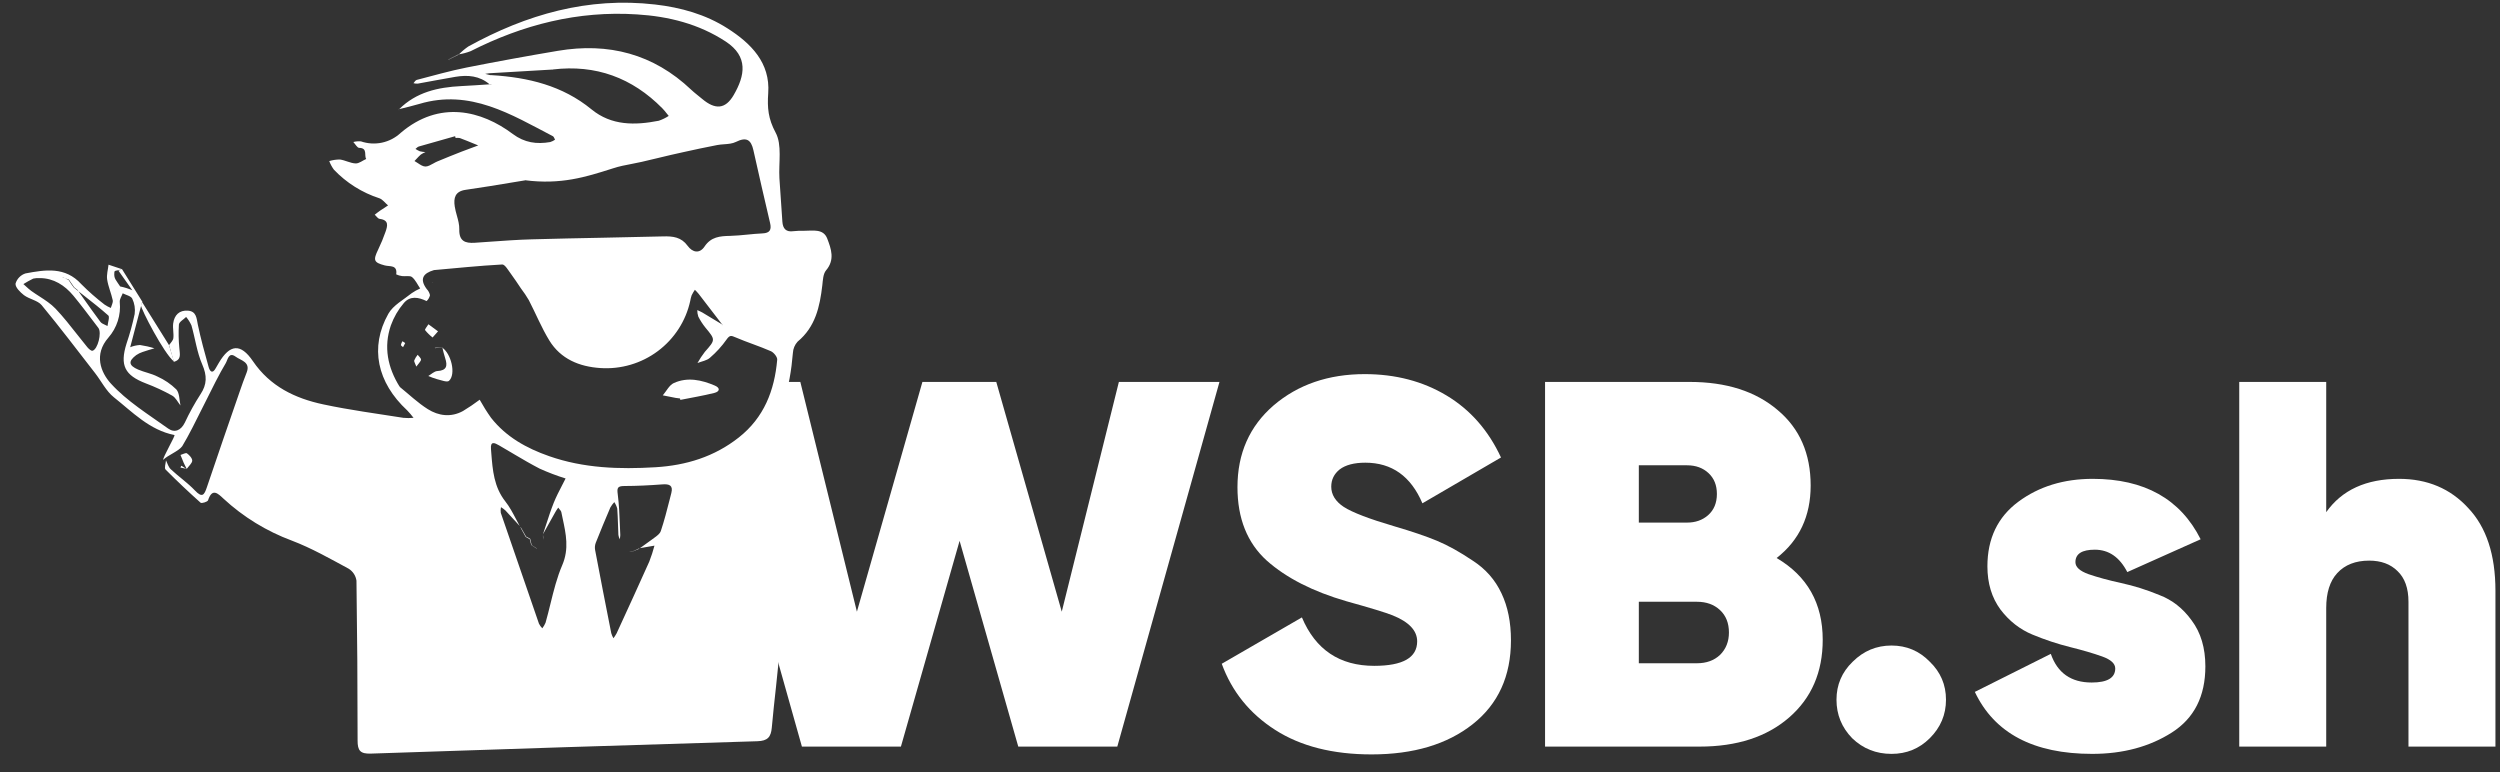<svg width="136" height="42" viewBox="0 0 136 42" fill="none" xmlns="http://www.w3.org/2000/svg">
<rect x="0" y="0" width="136" height="42" fill="#333333" stroke="none"/>
<path d="M43.624 40.615L40.831 30.696L40.242 25.201L42.37 20.777H43.538L46.616 33.275L50.179 20.777H54.197L57.76 33.275L60.867 20.777H66.339L60.781 40.615H55.394L52.202 29.421L49.01 40.615H43.624Z" fill="white"/>
<path d="M74.615 41.04C72.505 41.04 70.757 40.596 69.371 39.708C67.983 38.82 67.014 37.62 66.463 36.109L70.824 33.587C71.565 35.344 72.876 36.222 74.757 36.222C76.315 36.222 77.094 35.778 77.094 34.89C77.094 34.305 76.648 33.832 75.755 33.473C75.375 33.322 74.539 33.067 73.247 32.708C71.422 32.179 69.978 31.442 68.914 30.498C67.85 29.534 67.318 28.202 67.318 26.502C67.318 24.669 67.974 23.186 69.285 22.053C70.615 20.919 72.268 20.352 74.244 20.352C75.916 20.352 77.398 20.74 78.69 21.514C79.982 22.289 80.97 23.413 81.654 24.887L77.379 27.38C76.752 25.907 75.717 25.17 74.273 25.17C73.665 25.17 73.199 25.293 72.876 25.538C72.572 25.784 72.42 26.096 72.42 26.474C72.42 26.908 72.648 27.276 73.104 27.579C73.579 27.881 74.491 28.231 75.84 28.627C76.809 28.911 77.588 29.175 78.177 29.421C78.766 29.666 79.412 30.025 80.115 30.498C80.818 30.951 81.341 31.546 81.683 32.283C82.025 33.001 82.196 33.851 82.196 34.834C82.196 36.779 81.502 38.3 80.115 39.396C78.728 40.492 76.895 41.04 74.615 41.04Z" fill="white"/>
<path d="M96.648 30.356C98.32 31.338 99.156 32.822 99.156 34.805C99.156 36.562 98.548 37.97 97.332 39.028C96.116 40.086 94.491 40.615 92.458 40.615H84.051V20.777H91.917C93.912 20.777 95.508 21.288 96.705 22.308C97.902 23.309 98.5 24.679 98.5 26.417C98.5 28.079 97.883 29.392 96.648 30.356ZM91.774 25.312H89.152V28.429H91.774C92.23 28.429 92.61 28.297 92.914 28.032C93.237 27.749 93.399 27.361 93.399 26.87C93.399 26.398 93.247 26.02 92.943 25.737C92.639 25.453 92.249 25.312 91.774 25.312ZM92.316 36.081C92.829 36.081 93.247 35.929 93.57 35.627C93.893 35.306 94.054 34.9 94.054 34.408C94.054 33.898 93.893 33.492 93.57 33.19C93.247 32.888 92.829 32.736 92.316 32.736H89.152V36.081H92.316Z" fill="white"/>
<path d="M102.898 41.011C102.062 41.011 101.349 40.728 100.76 40.161C100.19 39.576 99.905 38.877 99.905 38.064C99.905 37.252 100.2 36.562 100.789 35.995C101.378 35.41 102.081 35.117 102.898 35.117C103.715 35.117 104.408 35.41 104.978 35.995C105.567 36.562 105.862 37.252 105.862 38.064C105.862 38.877 105.567 39.576 104.978 40.161C104.408 40.728 103.715 41.011 102.898 41.011Z" fill="white"/>
<path d="M112.903 30.583C112.903 30.847 113.141 31.064 113.616 31.235C114.11 31.405 114.699 31.565 115.383 31.716C116.086 31.867 116.779 32.085 117.463 32.368C118.166 32.633 118.756 33.096 119.231 33.757C119.725 34.418 119.972 35.249 119.972 36.251C119.972 37.875 119.364 39.075 118.147 39.85C116.931 40.624 115.487 41.011 113.815 41.011C110.623 41.011 108.495 39.887 107.431 37.639L111.564 35.57C111.925 36.609 112.666 37.129 113.787 37.129C114.642 37.129 115.069 36.874 115.069 36.364C115.069 36.099 114.832 35.882 114.357 35.712C113.882 35.542 113.302 35.372 112.618 35.202C111.934 35.032 111.25 34.805 110.566 34.522C109.882 34.239 109.303 33.785 108.828 33.162C108.353 32.519 108.115 31.735 108.115 30.809C108.115 29.298 108.676 28.127 109.797 27.295C110.918 26.464 112.267 26.049 113.844 26.049C116.656 26.049 118.613 27.144 119.715 29.336L115.725 31.121C115.307 30.309 114.718 29.903 113.958 29.903C113.255 29.903 112.903 30.129 112.903 30.583Z" fill="white"/>
<path d="M130.508 26.049C132.047 26.049 133.301 26.578 134.27 27.636C135.258 28.675 135.752 30.177 135.752 32.141V40.615H131.021V32.736C131.021 32 130.821 31.442 130.422 31.064C130.042 30.687 129.529 30.498 128.883 30.498C128.142 30.498 127.563 30.724 127.145 31.178C126.746 31.612 126.546 32.245 126.546 33.077V40.615H121.815V20.777H126.546V27.862C127.401 26.653 128.722 26.049 130.508 26.049Z" fill="white"/>
<path d="M9.49 23.667C9.56 23.681 8.826 24.932 8.881 25.014C9.107 24.773 9.724 24.544 9.913 24.274C10.59 23.163 11.607 20.872 12.282 19.754C12.393 19.564 12.44 19.124 12.821 19.404C13.096 19.61 13.647 19.688 13.417 20.268C13.281 20.613 13.155 20.963 13.035 21.315C12.437 23.045 11.837 24.774 11.253 26.51C11.109 26.938 10.999 27.098 10.601 26.679C10.202 26.26 9.713 25.925 9.29 25.527C9.163 25.408 9.11 25.211 9.03 25.043C9.016 25.214 8.927 25.462 9.007 25.543C9.626 26.166 10.26 26.765 10.912 27.347C10.97 27.398 11.29 27.3 11.318 27.216C11.543 26.529 11.858 26.845 12.157 27.126C13.235 28.123 14.501 28.9 15.88 29.411C16.946 29.817 17.954 30.391 18.964 30.936C19.079 31.007 19.177 31.102 19.251 31.215C19.325 31.328 19.373 31.456 19.392 31.589C19.433 34.488 19.453 37.385 19.453 40.282C19.451 40.836 19.598 41.015 20.176 40.996C27.186 40.758 34.194 40.533 41.199 40.323C41.757 40.307 41.941 40.098 41.986 39.58C42.116 38.097 42.323 36.62 42.42 35.135C42.458 34.539 42.137 33.247 41.931 32.623L41.372 30.073C41.052 30.047 40.85 24.483 41.088 24.26C42.548 22.878 42.973 21.096 43.133 19.202C43.144 18.973 43.235 18.754 43.391 18.584C44.36 17.782 44.598 16.683 44.733 15.527C44.765 15.246 44.775 14.902 44.936 14.709C45.433 14.127 45.212 13.53 45.002 12.979C44.791 12.427 44.215 12.555 43.733 12.555C43.546 12.549 43.358 12.556 43.172 12.576C42.759 12.637 42.587 12.44 42.561 12.057C42.508 11.267 42.449 10.479 42.4 9.692C42.352 8.851 42.555 7.878 42.191 7.209C41.791 6.464 41.735 5.866 41.791 5.067C41.91 3.417 40.855 2.357 39.569 1.539C38.381 0.78 37.031 0.405 35.638 0.245C31.989 -0.175 28.646 0.783 25.479 2.527C25.294 2.653 25.123 2.797 24.967 2.956C25.185 2.92 25.399 2.862 25.606 2.782C28.447 1.341 31.44 0.576 34.646 0.783C36.381 0.89 38.023 1.304 39.482 2.261C40.717 3.075 40.531 4.105 39.913 5.17C39.458 5.953 38.904 5.97 38.209 5.39C38.005 5.218 37.789 5.059 37.596 4.877C35.545 2.933 33.103 2.3 30.347 2.765C28.688 3.044 27.032 3.347 25.381 3.674C24.469 3.856 23.57 4.113 22.67 4.347C22.599 4.366 22.551 4.463 22.492 4.526C22.567 4.545 22.645 4.553 22.723 4.55C23.408 4.43 24.093 4.292 24.773 4.179C25.446 4.067 26.09 4.12 26.633 4.587C26.644 4.586 26.655 4.585 26.665 4.585L26.783 4.575L26.649 4.601C26.644 4.596 26.639 4.591 26.633 4.587C26.116 4.62 25.6 4.66 25.083 4.684C23.824 4.746 22.646 5.012 21.717 5.937C22.083 5.844 22.454 5.76 22.816 5.652C25.577 4.829 27.805 6.227 30.078 7.41C30.135 7.44 30.157 7.536 30.194 7.6C30.114 7.655 30.025 7.698 29.932 7.728C29.196 7.854 28.537 7.768 27.894 7.288C26.199 6.015 23.908 5.427 21.792 7.233C21.509 7.497 21.158 7.679 20.778 7.76C20.398 7.841 20.003 7.817 19.636 7.691C19.497 7.679 19.356 7.69 19.22 7.725C19.331 7.841 19.434 8.044 19.541 8.044C20.016 8.054 19.794 8.455 19.922 8.648C19.729 8.731 19.533 8.899 19.344 8.891C19.057 8.878 18.781 8.717 18.493 8.677C18.296 8.677 18.1 8.705 17.911 8.762C17.973 8.927 18.057 9.082 18.16 9.225C18.843 9.945 19.698 10.482 20.644 10.788C20.823 10.855 20.95 11.042 21.11 11.175C20.963 11.27 20.815 11.365 20.67 11.464C20.572 11.531 20.48 11.608 20.385 11.681C20.474 11.759 20.554 11.894 20.651 11.906C21.172 11.972 21.083 12.291 20.972 12.611C20.858 12.938 20.726 13.258 20.575 13.57C20.289 14.159 20.328 14.279 20.932 14.439C21.212 14.513 21.628 14.394 21.554 14.926C21.656 14.974 21.764 15.005 21.876 15.019C22.058 15.043 22.299 14.979 22.414 15.073C22.604 15.23 22.713 15.481 22.857 15.693C22.695 15.764 22.541 15.849 22.397 15.949C21.958 16.304 21.389 16.603 21.127 17.068C20.098 18.892 20.516 20.811 22.152 22.326C22.276 22.454 22.39 22.589 22.496 22.73C22.313 22.747 22.128 22.747 21.945 22.73C20.487 22.499 19.03 22.307 17.593 22C16.052 21.673 14.694 21.022 13.758 19.647C13.088 18.659 12.501 18.726 11.903 19.741C11.847 19.832 11.794 19.925 11.742 20.019C11.556 20.366 11.416 20.203 11.348 19.96C11.136 19.199 10.924 18.437 10.763 17.665C10.691 17.309 10.687 16.941 10.234 16.901C9.753 16.86 9.48 17.144 9.421 17.598C9.387 17.863 9.462 18.137 9.43 18.397C9.412 18.531 9.284 18.649 9.197 18.774L9.459 19.683C9.9 19.562 9.771 19.23 9.755 18.926C9.714 18.504 9.706 18.08 9.732 17.657C9.748 17.505 9.99 17.379 10.126 17.242C10.243 17.382 10.341 17.537 10.416 17.704C10.618 18.41 10.711 19.158 11.001 19.824C11.265 20.43 11.268 20.907 10.905 21.451C10.587 21.942 10.304 22.456 10.057 22.986C9.848 23.416 9.501 23.563 9.152 23.315C8.073 22.545 6.909 21.826 6.033 20.867C5.477 20.255 5.094 19.282 5.898 18.365C6.128 18.102 6.301 17.795 6.407 17.463C6.513 17.131 6.55 16.781 6.515 16.435C6.498 16.275 6.618 16.115 6.676 15.956C6.856 16.05 7.126 16.102 7.195 16.248C7.32 16.507 7.365 16.797 7.326 17.082C7.21 17.628 7.062 18.166 6.882 18.694C6.512 19.878 6.781 20.414 7.94 20.859C8.431 21.044 8.908 21.265 9.366 21.521C9.557 21.628 9.67 21.876 9.818 22.059C9.753 21.762 9.771 21.387 9.593 21.185C9.294 20.892 8.946 20.655 8.564 20.484C8.236 20.316 7.855 20.251 7.512 20.104C6.994 19.88 6.969 19.65 7.409 19.319C7.516 19.246 7.633 19.188 7.756 19.148C7.969 19.073 8.184 19.014 8.4 18.948C8.143 18.867 7.88 18.807 7.613 18.768C7.432 18.78 7.253 18.82 7.084 18.887C7.082 18.895 7.08 18.902 7.078 18.91V18.889C7.08 18.888 7.082 18.888 7.084 18.887C7.305 18.05 7.525 17.212 7.745 16.374L7.728 16.389C7.359 15.798 7.009 15.232 6.639 14.644L6.445 14.725L7.187 15.775L7.205 15.794C6.99 15.7 6.766 15.629 6.536 15.583C6.312 15.232 6.188 15.165 6.22 14.825C6.22 14.684 6.345 14.75 6.639 14.644L5.904 14.399C5.875 14.669 5.79 14.947 5.829 15.206C5.887 15.588 6.052 15.954 6.133 16.334C6.158 16.46 6.067 16.612 6.028 16.753C5.908 16.703 5.794 16.642 5.687 16.569C5.242 16.228 4.82 15.858 4.425 15.46C3.549 14.492 2.462 14.672 1.387 14.874C1.257 14.915 1.14 14.988 1.046 15.085C0.951 15.182 0.882 15.301 0.845 15.431C0.827 15.628 1.096 15.895 1.301 16.055C1.602 16.281 2.047 16.339 2.266 16.601C3.266 17.809 4.21 19.06 5.174 20.299C5.515 20.738 5.773 21.276 6.195 21.612C7.208 22.417 8.131 23.394 9.49 23.667ZM3.882 15.46L3.732 15.232L3.521 15.133L3.425 15.101L3.39 15.064L3.411 15.081L3.521 15.133L3.747 15.209L3.908 15.443L4.036 15.628L4.211 15.767C4.229 15.792 4.248 15.818 4.266 15.843C4.37 15.926 4.476 16.009 4.581 16.091L4.581 16.091L4.582 16.092L4.582 16.092C5.027 16.441 5.473 16.79 5.891 17.162C5.951 17.216 5.918 17.372 5.885 17.529C5.87 17.601 5.854 17.673 5.848 17.735C5.811 17.716 5.77 17.698 5.729 17.679C5.625 17.633 5.519 17.586 5.459 17.505C5.131 17.068 4.816 16.622 4.5 16.175C4.422 16.064 4.344 15.954 4.266 15.843C4.242 15.825 4.219 15.806 4.195 15.788L4.015 15.644L3.882 15.46ZM35.445 29.365C35.288 29.481 35.125 29.598 34.961 29.714C34.911 29.749 34.861 29.785 34.812 29.82L35.603 29.683C35.526 29.977 35.432 30.267 35.321 30.551C34.764 31.798 34.193 33.041 33.622 34.283L33.54 34.461C33.49 34.551 33.433 34.638 33.37 34.72C33.32 34.632 33.281 34.539 33.252 34.443C32.952 32.935 32.659 31.425 32.373 29.915C32.35 29.784 32.363 29.65 32.41 29.526C32.664 28.879 32.931 28.248 33.202 27.609C33.262 27.503 33.335 27.404 33.418 27.315C33.491 27.423 33.546 27.543 33.579 27.67C33.598 27.936 33.608 28.204 33.617 28.474C33.617 28.492 33.618 28.51 33.619 28.528L33.619 28.528L33.619 28.528L33.619 28.528C33.625 28.718 33.632 28.909 33.641 29.1C33.654 29.182 33.678 29.263 33.711 29.339C33.73 29.264 33.742 29.186 33.744 29.108C33.735 28.917 33.727 28.726 33.719 28.534C33.698 27.991 33.676 27.447 33.608 26.911C33.562 26.564 33.571 26.439 33.96 26.439C34.653 26.438 35.347 26.402 36.038 26.35C36.411 26.323 36.627 26.402 36.521 26.818C36.489 26.939 36.459 27.061 36.428 27.183C36.282 27.755 36.137 28.327 35.949 28.886C35.9 29.036 35.74 29.151 35.586 29.261C35.537 29.295 35.489 29.33 35.445 29.365ZM30.125 27.347C29.968 27.741 29.837 28.145 29.706 28.549C29.649 28.722 29.593 28.894 29.535 29.066C29.657 28.844 29.78 28.626 29.902 28.408C30.004 28.227 30.106 28.046 30.207 27.863C30.24 27.8 30.279 27.744 30.318 27.687C30.335 27.663 30.352 27.639 30.368 27.614C30.389 27.646 30.414 27.675 30.439 27.704C30.483 27.756 30.525 27.805 30.537 27.863C30.56 27.977 30.584 28.09 30.608 28.203C30.789 29.041 30.965 29.862 30.588 30.739C30.298 31.415 30.12 32.136 29.942 32.858C29.858 33.199 29.774 33.54 29.678 33.876C29.632 33.984 29.573 34.086 29.501 34.179C29.428 34.106 29.366 34.021 29.32 33.929C28.622 31.919 27.93 29.909 27.242 27.896C27.228 27.794 27.231 27.691 27.252 27.59C27.338 27.641 27.419 27.7 27.493 27.767C27.701 27.988 27.906 28.212 28.11 28.436C28.164 28.495 28.218 28.554 28.272 28.613C28.203 28.489 28.137 28.363 28.07 28.236C27.896 27.903 27.721 27.57 27.492 27.28C26.87 26.491 26.799 25.577 26.727 24.658C26.721 24.579 26.715 24.5 26.709 24.421C26.672 23.98 26.913 24.09 27.146 24.226C27.373 24.357 27.599 24.491 27.824 24.624C27.887 24.662 27.95 24.699 28.014 24.737C28.456 24.998 28.9 25.257 29.357 25.493C29.816 25.701 30.287 25.88 30.768 26.029C30.703 26.16 30.635 26.291 30.567 26.422C30.41 26.726 30.252 27.031 30.125 27.347ZM21.738 21.042L21.718 21.024C21.725 21.029 21.731 21.034 21.738 21.04V21.034C21.088 19.99 20.861 18.87 21.263 17.702C21.422 17.26 21.659 16.849 21.964 16.491C22.302 16.083 22.763 16.16 23.207 16.379C23.299 16.293 23.363 16.182 23.392 16.059C23.365 15.932 23.302 15.816 23.212 15.722C22.808 15.174 23.02 14.867 23.602 14.695H23.586C24.831 14.585 26.074 14.455 27.32 14.388C27.468 14.38 27.648 14.703 27.789 14.89C27.984 15.15 28.157 15.423 28.339 15.689C28.495 15.893 28.638 16.106 28.768 16.328C29.146 17.056 29.456 17.825 29.884 18.523C30.505 19.533 31.516 19.947 32.662 20.022C33.781 20.097 34.89 19.77 35.787 19.1C36.684 18.43 37.309 17.463 37.548 16.374C37.565 16.269 37.591 16.166 37.625 16.066C37.677 15.961 37.735 15.86 37.801 15.764C37.874 15.834 37.943 15.909 38.008 15.987C38.44 16.542 38.866 17.097 39.287 17.652C39.289 17.654 39.291 17.654 39.293 17.656L39.291 17.657C39.297 17.666 39.304 17.674 39.31 17.683H39.267L39.291 17.657C39.29 17.656 39.288 17.654 39.287 17.652C38.927 17.434 38.569 17.215 38.207 17C38.12 16.949 38.024 16.913 37.932 16.869C37.931 16.989 37.95 17.108 37.987 17.221C38.095 17.435 38.226 17.637 38.376 17.823C38.925 18.484 38.924 18.485 38.35 19.134L38.347 19.137C38.197 19.331 38.062 19.535 37.942 19.749C38.172 19.656 38.449 19.619 38.624 19.46C38.965 19.167 39.268 18.834 39.527 18.467C39.696 18.226 39.775 18.247 40.018 18.354C40.645 18.624 41.304 18.828 41.931 19.103C42.092 19.172 42.293 19.42 42.28 19.568C42.133 21.243 41.564 22.716 40.19 23.799C38.86 24.848 37.326 25.317 35.659 25.418C33.696 25.536 31.749 25.473 29.871 24.814C28.641 24.384 27.529 23.768 26.712 22.727C26.488 22.411 26.282 22.083 26.095 21.745C25.802 21.966 25.498 22.172 25.184 22.361C24.537 22.715 23.861 22.627 23.274 22.258C22.724 21.912 22.246 21.451 21.738 21.04V21.042ZM25.332 10.326C26.237 10.197 27.139 10.047 27.856 9.927L27.856 9.927L27.856 9.927C28.117 9.884 28.354 9.844 28.558 9.812V9.804C30.514 10.058 31.889 9.621 33.255 9.187C33.289 9.176 33.323 9.166 33.357 9.155C33.682 9.047 34.02 8.982 34.359 8.918C34.543 8.882 34.727 8.847 34.91 8.805C35.214 8.736 35.518 8.662 35.822 8.589C36.267 8.482 36.713 8.374 37.161 8.279C37.776 8.141 38.393 8.011 39.013 7.891C39.136 7.867 39.266 7.857 39.395 7.848C39.621 7.831 39.845 7.814 40.032 7.721C40.603 7.437 40.857 7.594 40.986 8.174C41.278 9.494 41.585 10.812 41.892 12.129C41.977 12.49 41.891 12.68 41.477 12.697C41.202 12.709 40.928 12.736 40.653 12.763C40.342 12.793 40.03 12.824 39.719 12.832C39.167 12.843 38.682 12.881 38.328 13.41C38.059 13.813 37.675 13.742 37.405 13.37C37.061 12.896 36.603 12.844 36.066 12.86C34.98 12.889 33.893 12.91 32.807 12.932L32.807 12.932C31.514 12.957 30.221 12.983 28.927 13.02C28.184 13.04 27.442 13.093 26.699 13.146C26.408 13.167 26.116 13.188 25.824 13.207C25.297 13.241 24.969 13.114 24.985 12.475C24.992 12.226 24.923 11.976 24.853 11.725C24.808 11.562 24.762 11.397 24.738 11.232C24.669 10.775 24.749 10.409 25.332 10.326ZM29.993 3.787H30.074V3.779C32.416 3.5 34.392 4.233 36.029 5.89C36.116 5.978 36.193 6.075 36.27 6.172C36.306 6.217 36.341 6.262 36.378 6.306C36.209 6.416 36.027 6.504 35.836 6.569C34.542 6.822 33.267 6.841 32.18 5.951C30.598 4.655 28.735 4.211 26.752 4.089C26.725 4.092 26.698 4.092 26.672 4.089C26.607 4.074 26.543 4.057 26.479 4.04C26.451 4.032 26.423 4.025 26.395 4.018C26.429 4.013 26.462 4.008 26.495 4.003C26.57 3.991 26.643 3.979 26.717 3.979L29.993 3.787ZM1.808 15.156C1.926 15.129 2.048 15.12 2.17 15.129C2.912 15.131 3.522 15.518 3.993 16.087C4.378 16.552 4.744 17.037 5.11 17.521C5.192 17.629 5.273 17.737 5.355 17.844C5.543 18.1 5.321 19.004 5.033 19.081C4.961 19.1 4.824 18.976 4.752 18.889C4.563 18.66 4.379 18.427 4.196 18.193C3.819 17.714 3.442 17.234 3.023 16.793C2.771 16.528 2.455 16.323 2.139 16.119C1.989 16.022 1.839 15.926 1.697 15.823C1.592 15.746 1.497 15.659 1.401 15.57C1.358 15.531 1.316 15.492 1.272 15.454C1.446 15.345 1.624 15.246 1.808 15.156ZM24.759 7.41L24.784 7.506C24.862 7.494 24.941 7.496 25.017 7.511C25.277 7.608 25.533 7.713 25.79 7.819C25.79 7.819 25.791 7.819 25.791 7.819C25.866 7.85 25.941 7.881 26.016 7.912C25.937 7.941 25.858 7.97 25.78 7.999C25.556 8.081 25.331 8.163 25.109 8.25C24.667 8.423 24.227 8.6 23.789 8.783C23.716 8.813 23.641 8.855 23.567 8.897C23.422 8.978 23.277 9.059 23.146 9.059C23.008 9.059 22.869 8.967 22.731 8.874C22.67 8.834 22.609 8.793 22.548 8.76C22.582 8.725 22.616 8.688 22.649 8.652C22.727 8.568 22.805 8.485 22.89 8.41C22.97 8.356 23.055 8.31 23.144 8.274C23.043 8.268 22.942 8.254 22.842 8.231C22.758 8.195 22.677 8.152 22.601 8.102C22.62 8.087 22.638 8.071 22.657 8.054C22.696 8.019 22.735 7.984 22.779 7.971C23.356 7.803 23.932 7.642 24.509 7.48L24.51 7.48C24.559 7.466 24.608 7.452 24.658 7.438C24.691 7.429 24.725 7.419 24.759 7.41Z" fill="white"/>
<path d="M7.719 16.415L9.193 18.774L9.468 19.669C8.926 19.253 7.669 16.811 7.669 16.613L7.719 16.415Z" fill="white"/>
<path d="M24.942 2.957L24.426 3.22L24.41 3.238L24.955 2.971L24.942 2.957Z" fill="white"/>
<path d="M54.603 30.025H54.653L54.614 30.033L54.603 30.025Z" fill="white"/>
<path d="M55.328 30.185L55.315 30.145L55.348 30.166L55.328 30.185Z" fill="white"/>
<path d="M55.264 29.073L55.288 29.05L55.27 29.09L55.264 29.073Z" fill="white"/>
<path d="M55.315 28.35L55.322 28.382L55.338 28.366L55.315 28.35Z" fill="white"/>
<path d="M21.688 5.956L21.71 6.004L21.704 5.97L21.688 5.956Z" fill="white"/>
<path d="M24.426 3.22L24.434 3.278L24.41 3.238L24.426 3.22Z" fill="white"/>
<path d="M36.993 21.676C36.915 21.666 36.833 21.66 36.759 21.646L36.055 21.507C36.252 21.278 36.407 20.951 36.657 20.837C37.402 20.5 38.161 20.666 38.884 20.974C39.18 21.099 39.172 21.294 38.863 21.375C38.252 21.527 37.629 21.631 37.01 21.754L36.993 21.676Z" fill="white"/>
<path d="M24.035 18.897C24.546 19.217 24.82 20.363 24.424 20.719C24.32 20.813 23.988 20.676 23.768 20.625C23.608 20.577 23.452 20.521 23.299 20.455C23.459 20.361 23.62 20.195 23.794 20.185C24.311 20.155 24.349 19.89 24.22 19.492C24.156 19.294 24.107 19.091 24.059 18.889L24.035 18.897Z" fill="white"/>
<path d="M23.829 18.025L23.532 18.36C23.381 18.242 23.245 18.108 23.125 17.959C23.096 17.915 23.241 17.755 23.307 17.64L23.829 18.025Z" fill="white"/>
<path d="M22.648 19.942C22.583 19.763 22.516 19.672 22.535 19.605C22.582 19.495 22.645 19.393 22.72 19.3C22.786 19.389 22.908 19.482 22.903 19.567C22.898 19.651 22.781 19.757 22.648 19.942Z" fill="white"/>
<path d="M22.043 18.664L21.926 18.886C21.884 18.846 21.808 18.803 21.81 18.763C21.825 18.691 21.854 18.623 21.895 18.562L22.043 18.664Z" fill="white"/>
<path d="M23.583 14.693L23.718 14.66L23.669 14.674L23.599 14.685L23.583 14.693Z" fill="white"/>
<path d="M23.564 15.375L23.488 15.396L23.548 15.385L23.564 15.375Z" fill="white"/>
<path d="M24.051 18.889L23.652 18.921L23.672 18.939L24.033 18.897L24.051 18.889Z" fill="white"/>
<path d="M23.652 18.921L23.672 18.939L23.652 18.921Z" fill="white"/>
<path d="M21.738 21.034L21.752 20.997L21.718 21.016L21.738 21.034Z" fill="white"/>
<path d="M9.453 19.688L9.49 19.742L9.464 19.703L9.453 19.688Z" fill="white"/>
<path d="M28.315 28.695L28.596 29.207L28.617 29.188C28.521 29.028 28.426 28.851 28.331 28.683L28.315 28.695Z" fill="white"/>
<path d="M29.535 29.066L29.564 29.363C29.554 29.314 29.543 29.266 29.538 29.216C29.534 29.167 29.538 29.12 29.538 29.073L29.535 29.066Z" fill="white"/>
<path d="M28.923 29.654L28.841 29.308L28.818 29.33L28.902 29.649L28.923 29.654Z" fill="white"/>
<path d="M29.151 29.82L29.188 29.87L29.169 29.814L29.151 29.82Z" fill="white"/>
<path d="M29.169 29.814L28.923 29.654H28.902L29.151 29.814H29.169Z" fill="white"/>
<path d="M28.596 29.207L28.818 29.33L28.841 29.308L28.617 29.188L28.596 29.207Z" fill="white"/>
<path d="M34.358 30.025L34.783 29.849L34.77 29.833L34.344 30.025H34.358Z" fill="white"/>
<path d="M34.344 30.025L34.231 30.015H34.358L34.344 30.025Z" fill="white"/>
<path d="M10.166 25.524C10.109 25.409 10.044 25.295 9.993 25.177C9.941 25.059 9.877 24.891 9.819 24.749C9.94 24.715 10.107 24.618 10.171 24.662C10.303 24.758 10.467 24.934 10.457 25.067C10.448 25.199 10.266 25.359 10.159 25.506L10.166 25.524Z" fill="white"/>
<path d="M10.158 25.506L9.818 25.436L9.859 25.334L10.166 25.524L10.158 25.506Z" fill="white"/>
</svg>
